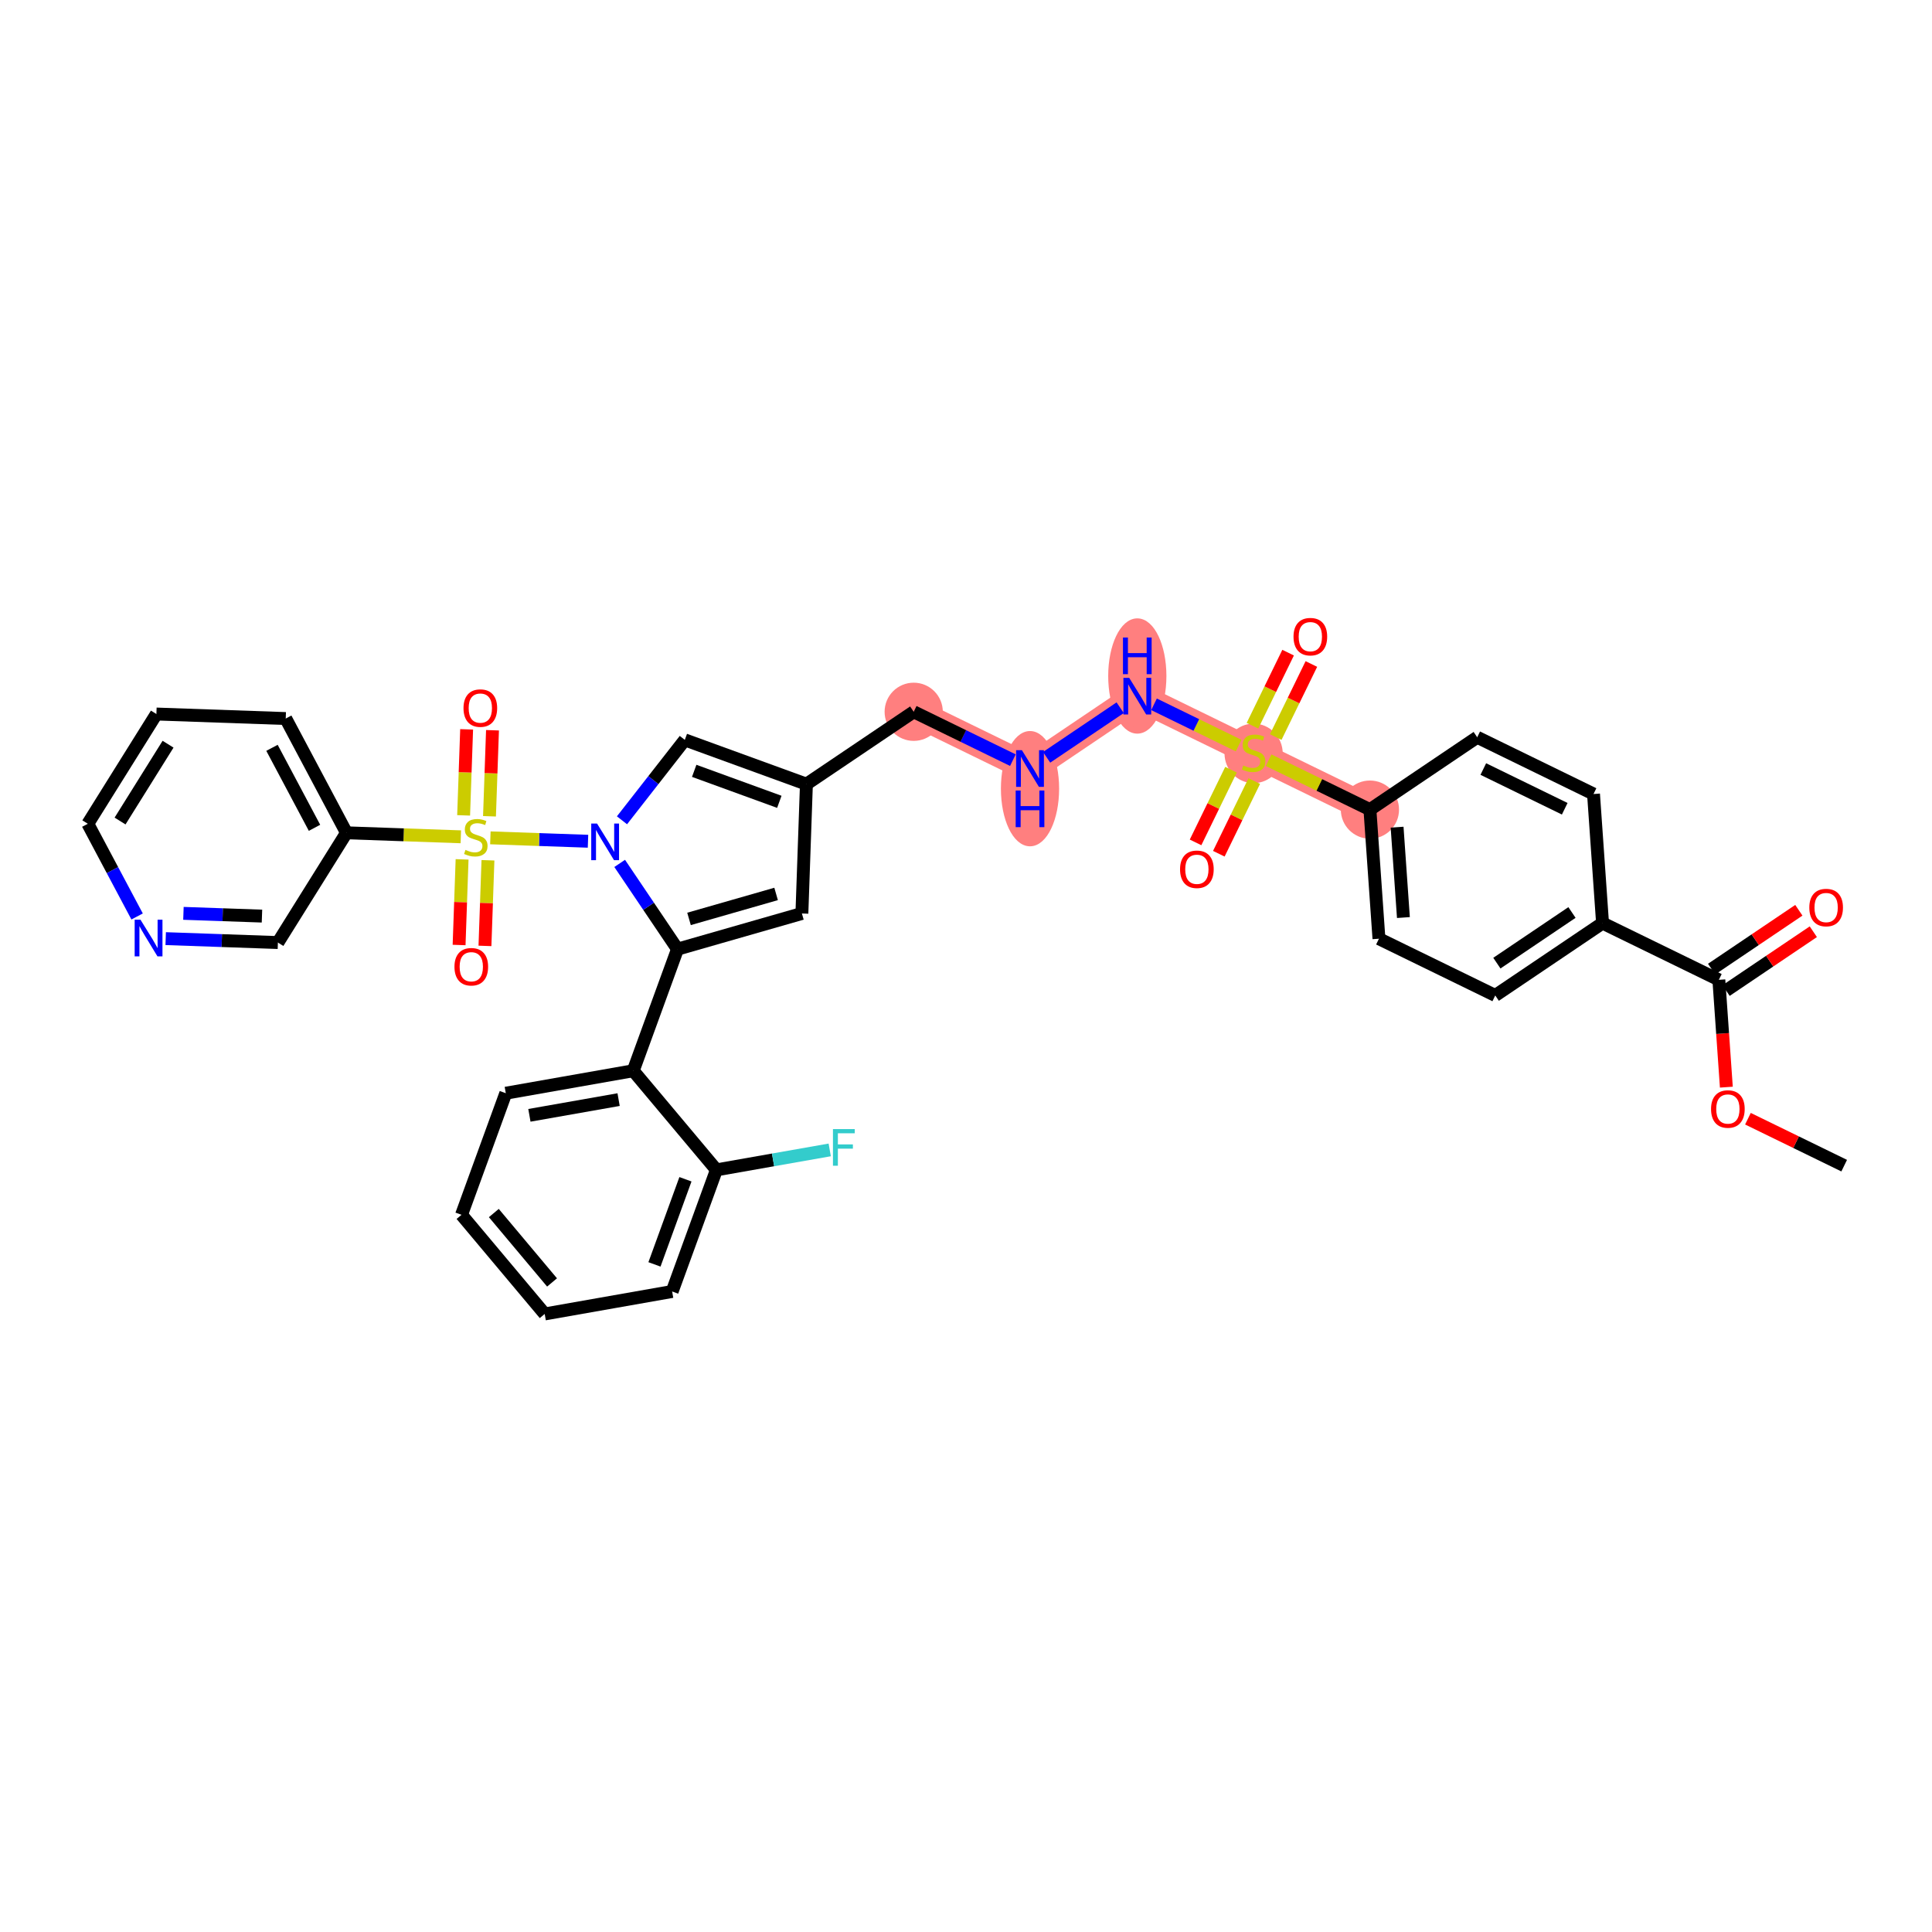 <?xml version='1.0' encoding='iso-8859-1'?>
<svg version='1.1' baseProfile='full'
              xmlns='http://www.w3.org/2000/svg'
                      xmlns:rdkit='http://www.rdkit.org/xml'
                      xmlns:xlink='http://www.w3.org/1999/xlink'
                  xml:space='preserve'
width='300px' height='300px' viewBox='0 0 300 300'>
<!-- END OF HEADER -->
<rect style='opacity:1.0;fill:#FFFFFF;stroke:none' width='300' height='300' x='0' y='0'> </rect>
<rect style='opacity:1.0;fill:#FFFFFF;stroke:none' width='300' height='300' x='0' y='0'> </rect>
<path d='M 212.721,125.718 L 194.66,116.909' style='fill:none;fill-rule:evenodd;stroke:#FF7F7F;stroke-width:4.3px;stroke-linecap:butt;stroke-linejoin:miter;stroke-opacity:1' />
<path d='M 194.66,116.909 L 176.6,108.099' style='fill:none;fill-rule:evenodd;stroke:#FF7F7F;stroke-width:4.3px;stroke-linecap:butt;stroke-linejoin:miter;stroke-opacity:1' />
<path d='M 176.6,108.099 L 159.94,119.335' style='fill:none;fill-rule:evenodd;stroke:#FF7F7F;stroke-width:4.3px;stroke-linecap:butt;stroke-linejoin:miter;stroke-opacity:1' />
<path d='M 159.94,119.335 L 141.88,110.526' style='fill:none;fill-rule:evenodd;stroke:#FF7F7F;stroke-width:4.3px;stroke-linecap:butt;stroke-linejoin:miter;stroke-opacity:1' />
<ellipse cx='212.721' cy='125.718' rx='4.019' ry='4.019'  style='fill:#FF7F7F;fill-rule:evenodd;stroke:#FF7F7F;stroke-width:1.0px;stroke-linecap:butt;stroke-linejoin:miter;stroke-opacity:1' />
<ellipse cx='194.66' cy='116.985' rx='4.019' ry='4.121'  style='fill:#FF7F7F;fill-rule:evenodd;stroke:#FF7F7F;stroke-width:1.0px;stroke-linecap:butt;stroke-linejoin:miter;stroke-opacity:1' />
<ellipse cx='176.6' cy='104.969' rx='4.019' ry='8.45'  style='fill:#FF7F7F;fill-rule:evenodd;stroke:#FF7F7F;stroke-width:1.0px;stroke-linecap:butt;stroke-linejoin:miter;stroke-opacity:1' />
<ellipse cx='159.94' cy='122.465' rx='4.019' ry='8.45'  style='fill:#FF7F7F;fill-rule:evenodd;stroke:#FF7F7F;stroke-width:1.0px;stroke-linecap:butt;stroke-linejoin:miter;stroke-opacity:1' />
<ellipse cx='141.88' cy='110.526' rx='4.019' ry='4.019'  style='fill:#FF7F7F;fill-rule:evenodd;stroke:#FF7F7F;stroke-width:1.0px;stroke-linecap:butt;stroke-linejoin:miter;stroke-opacity:1' />
<path class='bond-0 atom-0 atom-1' d='M 286.364,181.002 L 278.891,177.357' style='fill:none;fill-rule:evenodd;stroke:#000000;stroke-width:2.0px;stroke-linecap:butt;stroke-linejoin:miter;stroke-opacity:1' />
<path class='bond-0 atom-0 atom-1' d='M 278.891,177.357 L 271.418,173.712' style='fill:none;fill-rule:evenodd;stroke:#FF0000;stroke-width:2.0px;stroke-linecap:butt;stroke-linejoin:miter;stroke-opacity:1' />
<path class='bond-1 atom-1 atom-2' d='M 268.067,168.813 L 267.485,160.48' style='fill:none;fill-rule:evenodd;stroke:#FF0000;stroke-width:2.0px;stroke-linecap:butt;stroke-linejoin:miter;stroke-opacity:1' />
<path class='bond-1 atom-1 atom-2' d='M 267.485,160.48 L 266.902,152.147' style='fill:none;fill-rule:evenodd;stroke:#000000;stroke-width:2.0px;stroke-linecap:butt;stroke-linejoin:miter;stroke-opacity:1' />
<path class='bond-2 atom-2 atom-3' d='M 268.026,153.813 L 274.798,149.245' style='fill:none;fill-rule:evenodd;stroke:#000000;stroke-width:2.0px;stroke-linecap:butt;stroke-linejoin:miter;stroke-opacity:1' />
<path class='bond-2 atom-2 atom-3' d='M 274.798,149.245 L 281.571,144.678' style='fill:none;fill-rule:evenodd;stroke:#FF0000;stroke-width:2.0px;stroke-linecap:butt;stroke-linejoin:miter;stroke-opacity:1' />
<path class='bond-2 atom-2 atom-3' d='M 265.779,150.481 L 272.551,145.914' style='fill:none;fill-rule:evenodd;stroke:#000000;stroke-width:2.0px;stroke-linecap:butt;stroke-linejoin:miter;stroke-opacity:1' />
<path class='bond-2 atom-2 atom-3' d='M 272.551,145.914 L 279.324,141.346' style='fill:none;fill-rule:evenodd;stroke:#FF0000;stroke-width:2.0px;stroke-linecap:butt;stroke-linejoin:miter;stroke-opacity:1' />
<path class='bond-3 atom-2 atom-4' d='M 266.902,152.147 L 248.842,143.338' style='fill:none;fill-rule:evenodd;stroke:#000000;stroke-width:2.0px;stroke-linecap:butt;stroke-linejoin:miter;stroke-opacity:1' />
<path class='bond-4 atom-4 atom-5' d='M 248.842,143.338 L 232.182,154.574' style='fill:none;fill-rule:evenodd;stroke:#000000;stroke-width:2.0px;stroke-linecap:butt;stroke-linejoin:miter;stroke-opacity:1' />
<path class='bond-4 atom-4 atom-5' d='M 244.096,141.691 L 232.434,149.556' style='fill:none;fill-rule:evenodd;stroke:#000000;stroke-width:2.0px;stroke-linecap:butt;stroke-linejoin:miter;stroke-opacity:1' />
<path class='bond-36 atom-36 atom-4' d='M 247.441,123.292 L 248.842,143.338' style='fill:none;fill-rule:evenodd;stroke:#000000;stroke-width:2.0px;stroke-linecap:butt;stroke-linejoin:miter;stroke-opacity:1' />
<path class='bond-5 atom-5 atom-6' d='M 232.182,154.574 L 214.122,145.764' style='fill:none;fill-rule:evenodd;stroke:#000000;stroke-width:2.0px;stroke-linecap:butt;stroke-linejoin:miter;stroke-opacity:1' />
<path class='bond-6 atom-6 atom-7' d='M 214.122,145.764 L 212.721,125.718' style='fill:none;fill-rule:evenodd;stroke:#000000;stroke-width:2.0px;stroke-linecap:butt;stroke-linejoin:miter;stroke-opacity:1' />
<path class='bond-6 atom-6 atom-7' d='M 217.921,142.477 L 216.94,128.445' style='fill:none;fill-rule:evenodd;stroke:#000000;stroke-width:2.0px;stroke-linecap:butt;stroke-linejoin:miter;stroke-opacity:1' />
<path class='bond-7 atom-7 atom-8' d='M 212.721,125.718 L 204.854,121.881' style='fill:none;fill-rule:evenodd;stroke:#000000;stroke-width:2.0px;stroke-linecap:butt;stroke-linejoin:miter;stroke-opacity:1' />
<path class='bond-7 atom-7 atom-8' d='M 204.854,121.881 L 196.987,118.044' style='fill:none;fill-rule:evenodd;stroke:#CCCC00;stroke-width:2.0px;stroke-linecap:butt;stroke-linejoin:miter;stroke-opacity:1' />
<path class='bond-34 atom-7 atom-35' d='M 212.721,125.718 L 229.38,114.482' style='fill:none;fill-rule:evenodd;stroke:#000000;stroke-width:2.0px;stroke-linecap:butt;stroke-linejoin:miter;stroke-opacity:1' />
<path class='bond-8 atom-8 atom-9' d='M 198.095,114.45 L 200.862,108.777' style='fill:none;fill-rule:evenodd;stroke:#CCCC00;stroke-width:2.0px;stroke-linecap:butt;stroke-linejoin:miter;stroke-opacity:1' />
<path class='bond-8 atom-8 atom-9' d='M 200.862,108.777 L 203.629,103.105' style='fill:none;fill-rule:evenodd;stroke:#FF0000;stroke-width:2.0px;stroke-linecap:butt;stroke-linejoin:miter;stroke-opacity:1' />
<path class='bond-8 atom-8 atom-9' d='M 194.483,112.688 L 197.25,107.015' style='fill:none;fill-rule:evenodd;stroke:#CCCC00;stroke-width:2.0px;stroke-linecap:butt;stroke-linejoin:miter;stroke-opacity:1' />
<path class='bond-8 atom-8 atom-9' d='M 197.25,107.015 L 200.017,101.343' style='fill:none;fill-rule:evenodd;stroke:#FF0000;stroke-width:2.0px;stroke-linecap:butt;stroke-linejoin:miter;stroke-opacity:1' />
<path class='bond-9 atom-8 atom-10' d='M 191.151,119.52 L 188.398,125.163' style='fill:none;fill-rule:evenodd;stroke:#CCCC00;stroke-width:2.0px;stroke-linecap:butt;stroke-linejoin:miter;stroke-opacity:1' />
<path class='bond-9 atom-8 atom-10' d='M 188.398,125.163 L 185.646,130.806' style='fill:none;fill-rule:evenodd;stroke:#FF0000;stroke-width:2.0px;stroke-linecap:butt;stroke-linejoin:miter;stroke-opacity:1' />
<path class='bond-9 atom-8 atom-10' d='M 194.763,121.282 L 192.01,126.925' style='fill:none;fill-rule:evenodd;stroke:#CCCC00;stroke-width:2.0px;stroke-linecap:butt;stroke-linejoin:miter;stroke-opacity:1' />
<path class='bond-9 atom-8 atom-10' d='M 192.01,126.925 L 189.258,132.567' style='fill:none;fill-rule:evenodd;stroke:#FF0000;stroke-width:2.0px;stroke-linecap:butt;stroke-linejoin:miter;stroke-opacity:1' />
<path class='bond-10 atom-8 atom-11' d='M 192.333,115.774 L 185.764,112.57' style='fill:none;fill-rule:evenodd;stroke:#CCCC00;stroke-width:2.0px;stroke-linecap:butt;stroke-linejoin:miter;stroke-opacity:1' />
<path class='bond-10 atom-8 atom-11' d='M 185.764,112.57 L 179.195,109.365' style='fill:none;fill-rule:evenodd;stroke:#0000FF;stroke-width:2.0px;stroke-linecap:butt;stroke-linejoin:miter;stroke-opacity:1' />
<path class='bond-11 atom-11 atom-12' d='M 173.939,109.894 L 162.52,117.595' style='fill:none;fill-rule:evenodd;stroke:#0000FF;stroke-width:2.0px;stroke-linecap:butt;stroke-linejoin:miter;stroke-opacity:1' />
<path class='bond-12 atom-12 atom-13' d='M 157.28,118.037 L 149.58,114.282' style='fill:none;fill-rule:evenodd;stroke:#0000FF;stroke-width:2.0px;stroke-linecap:butt;stroke-linejoin:miter;stroke-opacity:1' />
<path class='bond-12 atom-12 atom-13' d='M 149.58,114.282 L 141.88,110.526' style='fill:none;fill-rule:evenodd;stroke:#000000;stroke-width:2.0px;stroke-linecap:butt;stroke-linejoin:miter;stroke-opacity:1' />
<path class='bond-13 atom-13 atom-14' d='M 141.88,110.526 L 125.22,121.762' style='fill:none;fill-rule:evenodd;stroke:#000000;stroke-width:2.0px;stroke-linecap:butt;stroke-linejoin:miter;stroke-opacity:1' />
<path class='bond-14 atom-14 atom-15' d='M 125.22,121.762 L 124.518,141.844' style='fill:none;fill-rule:evenodd;stroke:#000000;stroke-width:2.0px;stroke-linecap:butt;stroke-linejoin:miter;stroke-opacity:1' />
<path class='bond-37 atom-34 atom-14' d='M 106.338,114.888 L 125.22,121.762' style='fill:none;fill-rule:evenodd;stroke:#000000;stroke-width:2.0px;stroke-linecap:butt;stroke-linejoin:miter;stroke-opacity:1' />
<path class='bond-37 atom-34 atom-14' d='M 107.795,119.696 L 121.013,124.507' style='fill:none;fill-rule:evenodd;stroke:#000000;stroke-width:2.0px;stroke-linecap:butt;stroke-linejoin:miter;stroke-opacity:1' />
<path class='bond-15 atom-15 atom-16' d='M 124.518,141.844 L 105.202,147.382' style='fill:none;fill-rule:evenodd;stroke:#000000;stroke-width:2.0px;stroke-linecap:butt;stroke-linejoin:miter;stroke-opacity:1' />
<path class='bond-15 atom-15 atom-16' d='M 120.513,138.811 L 106.991,142.688' style='fill:none;fill-rule:evenodd;stroke:#000000;stroke-width:2.0px;stroke-linecap:butt;stroke-linejoin:miter;stroke-opacity:1' />
<path class='bond-16 atom-16 atom-17' d='M 105.202,147.382 L 98.328,166.264' style='fill:none;fill-rule:evenodd;stroke:#000000;stroke-width:2.0px;stroke-linecap:butt;stroke-linejoin:miter;stroke-opacity:1' />
<path class='bond-23 atom-16 atom-24' d='M 105.202,147.382 L 100.712,140.726' style='fill:none;fill-rule:evenodd;stroke:#000000;stroke-width:2.0px;stroke-linecap:butt;stroke-linejoin:miter;stroke-opacity:1' />
<path class='bond-23 atom-16 atom-24' d='M 100.712,140.726 L 96.223,134.07' style='fill:none;fill-rule:evenodd;stroke:#0000FF;stroke-width:2.0px;stroke-linecap:butt;stroke-linejoin:miter;stroke-opacity:1' />
<path class='bond-17 atom-17 atom-18' d='M 98.328,166.264 L 78.539,169.753' style='fill:none;fill-rule:evenodd;stroke:#000000;stroke-width:2.0px;stroke-linecap:butt;stroke-linejoin:miter;stroke-opacity:1' />
<path class='bond-17 atom-17 atom-18' d='M 96.057,170.746 L 82.205,173.188' style='fill:none;fill-rule:evenodd;stroke:#000000;stroke-width:2.0px;stroke-linecap:butt;stroke-linejoin:miter;stroke-opacity:1' />
<path class='bond-38 atom-22 atom-17' d='M 111.244,181.658 L 98.328,166.264' style='fill:none;fill-rule:evenodd;stroke:#000000;stroke-width:2.0px;stroke-linecap:butt;stroke-linejoin:miter;stroke-opacity:1' />
<path class='bond-18 atom-18 atom-19' d='M 78.539,169.753 L 71.665,188.635' style='fill:none;fill-rule:evenodd;stroke:#000000;stroke-width:2.0px;stroke-linecap:butt;stroke-linejoin:miter;stroke-opacity:1' />
<path class='bond-19 atom-19 atom-20' d='M 71.665,188.635 L 84.581,204.029' style='fill:none;fill-rule:evenodd;stroke:#000000;stroke-width:2.0px;stroke-linecap:butt;stroke-linejoin:miter;stroke-opacity:1' />
<path class='bond-19 atom-19 atom-20' d='M 76.681,188.361 L 85.722,199.137' style='fill:none;fill-rule:evenodd;stroke:#000000;stroke-width:2.0px;stroke-linecap:butt;stroke-linejoin:miter;stroke-opacity:1' />
<path class='bond-20 atom-20 atom-21' d='M 84.581,204.029 L 104.37,200.541' style='fill:none;fill-rule:evenodd;stroke:#000000;stroke-width:2.0px;stroke-linecap:butt;stroke-linejoin:miter;stroke-opacity:1' />
<path class='bond-21 atom-21 atom-22' d='M 104.37,200.541 L 111.244,181.658' style='fill:none;fill-rule:evenodd;stroke:#000000;stroke-width:2.0px;stroke-linecap:butt;stroke-linejoin:miter;stroke-opacity:1' />
<path class='bond-21 atom-21 atom-22' d='M 101.625,196.334 L 106.436,183.116' style='fill:none;fill-rule:evenodd;stroke:#000000;stroke-width:2.0px;stroke-linecap:butt;stroke-linejoin:miter;stroke-opacity:1' />
<path class='bond-22 atom-22 atom-23' d='M 111.244,181.658 L 120.041,180.107' style='fill:none;fill-rule:evenodd;stroke:#000000;stroke-width:2.0px;stroke-linecap:butt;stroke-linejoin:miter;stroke-opacity:1' />
<path class='bond-22 atom-22 atom-23' d='M 120.041,180.107 L 128.839,178.557' style='fill:none;fill-rule:evenodd;stroke:#33CCCC;stroke-width:2.0px;stroke-linecap:butt;stroke-linejoin:miter;stroke-opacity:1' />
<path class='bond-24 atom-24 atom-25' d='M 91.305,130.629 L 83.724,130.364' style='fill:none;fill-rule:evenodd;stroke:#0000FF;stroke-width:2.0px;stroke-linecap:butt;stroke-linejoin:miter;stroke-opacity:1' />
<path class='bond-24 atom-24 atom-25' d='M 83.724,130.364 L 76.144,130.099' style='fill:none;fill-rule:evenodd;stroke:#CCCC00;stroke-width:2.0px;stroke-linecap:butt;stroke-linejoin:miter;stroke-opacity:1' />
<path class='bond-33 atom-24 atom-34' d='M 96.581,127.375 L 101.459,121.131' style='fill:none;fill-rule:evenodd;stroke:#0000FF;stroke-width:2.0px;stroke-linecap:butt;stroke-linejoin:miter;stroke-opacity:1' />
<path class='bond-33 atom-24 atom-34' d='M 101.459,121.131 L 106.338,114.888' style='fill:none;fill-rule:evenodd;stroke:#000000;stroke-width:2.0px;stroke-linecap:butt;stroke-linejoin:miter;stroke-opacity:1' />
<path class='bond-25 atom-25 atom-26' d='M 71.753,133.443 L 71.52,140.091' style='fill:none;fill-rule:evenodd;stroke:#CCCC00;stroke-width:2.0px;stroke-linecap:butt;stroke-linejoin:miter;stroke-opacity:1' />
<path class='bond-25 atom-25 atom-26' d='M 71.52,140.091 L 71.288,146.74' style='fill:none;fill-rule:evenodd;stroke:#FF0000;stroke-width:2.0px;stroke-linecap:butt;stroke-linejoin:miter;stroke-opacity:1' />
<path class='bond-25 atom-25 atom-26' d='M 75.769,133.583 L 75.537,140.232' style='fill:none;fill-rule:evenodd;stroke:#CCCC00;stroke-width:2.0px;stroke-linecap:butt;stroke-linejoin:miter;stroke-opacity:1' />
<path class='bond-25 atom-25 atom-26' d='M 75.537,140.232 L 75.304,146.88' style='fill:none;fill-rule:evenodd;stroke:#FF0000;stroke-width:2.0px;stroke-linecap:butt;stroke-linejoin:miter;stroke-opacity:1' />
<path class='bond-26 atom-25 atom-27' d='M 76.008,126.751 L 76.242,120.072' style='fill:none;fill-rule:evenodd;stroke:#CCCC00;stroke-width:2.0px;stroke-linecap:butt;stroke-linejoin:miter;stroke-opacity:1' />
<path class='bond-26 atom-25 atom-27' d='M 76.242,120.072 L 76.475,113.393' style='fill:none;fill-rule:evenodd;stroke:#FF0000;stroke-width:2.0px;stroke-linecap:butt;stroke-linejoin:miter;stroke-opacity:1' />
<path class='bond-26 atom-25 atom-27' d='M 71.992,126.61 L 72.225,119.932' style='fill:none;fill-rule:evenodd;stroke:#CCCC00;stroke-width:2.0px;stroke-linecap:butt;stroke-linejoin:miter;stroke-opacity:1' />
<path class='bond-26 atom-25 atom-27' d='M 72.225,119.932 L 72.459,113.253' style='fill:none;fill-rule:evenodd;stroke:#FF0000;stroke-width:2.0px;stroke-linecap:butt;stroke-linejoin:miter;stroke-opacity:1' />
<path class='bond-27 atom-25 atom-28' d='M 71.556,129.939 L 62.679,129.629' style='fill:none;fill-rule:evenodd;stroke:#CCCC00;stroke-width:2.0px;stroke-linecap:butt;stroke-linejoin:miter;stroke-opacity:1' />
<path class='bond-27 atom-25 atom-28' d='M 62.679,129.629 L 53.801,129.318' style='fill:none;fill-rule:evenodd;stroke:#000000;stroke-width:2.0px;stroke-linecap:butt;stroke-linejoin:miter;stroke-opacity:1' />
<path class='bond-28 atom-28 atom-29' d='M 53.801,129.318 L 44.368,111.575' style='fill:none;fill-rule:evenodd;stroke:#000000;stroke-width:2.0px;stroke-linecap:butt;stroke-linejoin:miter;stroke-opacity:1' />
<path class='bond-28 atom-28 atom-29' d='M 48.837,128.543 L 42.234,116.123' style='fill:none;fill-rule:evenodd;stroke:#000000;stroke-width:2.0px;stroke-linecap:butt;stroke-linejoin:miter;stroke-opacity:1' />
<path class='bond-39 atom-33 atom-28' d='M 43.152,146.359 L 53.801,129.318' style='fill:none;fill-rule:evenodd;stroke:#000000;stroke-width:2.0px;stroke-linecap:butt;stroke-linejoin:miter;stroke-opacity:1' />
<path class='bond-29 atom-29 atom-30' d='M 44.368,111.575 L 24.285,110.873' style='fill:none;fill-rule:evenodd;stroke:#000000;stroke-width:2.0px;stroke-linecap:butt;stroke-linejoin:miter;stroke-opacity:1' />
<path class='bond-30 atom-30 atom-31' d='M 24.285,110.873 L 13.636,127.914' style='fill:none;fill-rule:evenodd;stroke:#000000;stroke-width:2.0px;stroke-linecap:butt;stroke-linejoin:miter;stroke-opacity:1' />
<path class='bond-30 atom-30 atom-31' d='M 26.096,115.559 L 18.642,127.488' style='fill:none;fill-rule:evenodd;stroke:#000000;stroke-width:2.0px;stroke-linecap:butt;stroke-linejoin:miter;stroke-opacity:1' />
<path class='bond-31 atom-31 atom-32' d='M 13.636,127.914 L 17.463,135.112' style='fill:none;fill-rule:evenodd;stroke:#000000;stroke-width:2.0px;stroke-linecap:butt;stroke-linejoin:miter;stroke-opacity:1' />
<path class='bond-31 atom-31 atom-32' d='M 17.463,135.112 L 21.29,142.309' style='fill:none;fill-rule:evenodd;stroke:#0000FF;stroke-width:2.0px;stroke-linecap:butt;stroke-linejoin:miter;stroke-opacity:1' />
<path class='bond-32 atom-32 atom-33' d='M 25.73,145.75 L 34.441,146.054' style='fill:none;fill-rule:evenodd;stroke:#0000FF;stroke-width:2.0px;stroke-linecap:butt;stroke-linejoin:miter;stroke-opacity:1' />
<path class='bond-32 atom-32 atom-33' d='M 34.441,146.054 L 43.152,146.359' style='fill:none;fill-rule:evenodd;stroke:#000000;stroke-width:2.0px;stroke-linecap:butt;stroke-linejoin:miter;stroke-opacity:1' />
<path class='bond-32 atom-32 atom-33' d='M 28.484,141.825 L 34.581,142.038' style='fill:none;fill-rule:evenodd;stroke:#0000FF;stroke-width:2.0px;stroke-linecap:butt;stroke-linejoin:miter;stroke-opacity:1' />
<path class='bond-32 atom-32 atom-33' d='M 34.581,142.038 L 40.679,142.251' style='fill:none;fill-rule:evenodd;stroke:#000000;stroke-width:2.0px;stroke-linecap:butt;stroke-linejoin:miter;stroke-opacity:1' />
<path class='bond-35 atom-35 atom-36' d='M 229.38,114.482 L 247.441,123.292' style='fill:none;fill-rule:evenodd;stroke:#000000;stroke-width:2.0px;stroke-linecap:butt;stroke-linejoin:miter;stroke-opacity:1' />
<path class='bond-35 atom-35 atom-36' d='M 230.327,119.416 L 242.97,125.583' style='fill:none;fill-rule:evenodd;stroke:#000000;stroke-width:2.0px;stroke-linecap:butt;stroke-linejoin:miter;stroke-opacity:1' />
<path  class='atom-1' d='M 265.691 172.209
Q 265.691 170.842, 266.366 170.079
Q 267.041 169.315, 268.303 169.315
Q 269.565 169.315, 270.24 170.079
Q 270.915 170.842, 270.915 172.209
Q 270.915 173.591, 270.232 174.379
Q 269.549 175.159, 268.303 175.159
Q 267.049 175.159, 266.366 174.379
Q 265.691 173.599, 265.691 172.209
M 268.303 174.516
Q 269.171 174.516, 269.637 173.937
Q 270.112 173.35, 270.112 172.209
Q 270.112 171.092, 269.637 170.529
Q 269.171 169.958, 268.303 169.958
Q 267.435 169.958, 266.961 170.521
Q 266.495 171.084, 266.495 172.209
Q 266.495 173.358, 266.961 173.937
Q 267.435 174.516, 268.303 174.516
' fill='#FF0000'/>
<path  class='atom-3' d='M 280.95 140.927
Q 280.95 139.561, 281.625 138.797
Q 282.3 138.034, 283.562 138.034
Q 284.824 138.034, 285.499 138.797
Q 286.174 139.561, 286.174 140.927
Q 286.174 142.31, 285.491 143.097
Q 284.808 143.877, 283.562 143.877
Q 282.308 143.877, 281.625 143.097
Q 280.95 142.318, 280.95 140.927
M 283.562 143.234
Q 284.43 143.234, 284.896 142.655
Q 285.37 142.069, 285.37 140.927
Q 285.37 139.81, 284.896 139.247
Q 284.43 138.677, 283.562 138.677
Q 282.694 138.677, 282.219 139.239
Q 281.753 139.802, 281.753 140.927
Q 281.753 142.077, 282.219 142.655
Q 282.694 143.234, 283.562 143.234
' fill='#FF0000'/>
<path  class='atom-8' d='M 193.053 118.862
Q 193.117 118.886, 193.382 118.999
Q 193.647 119.111, 193.937 119.183
Q 194.234 119.248, 194.524 119.248
Q 195.062 119.248, 195.376 118.991
Q 195.689 118.725, 195.689 118.267
Q 195.689 117.954, 195.528 117.761
Q 195.376 117.568, 195.134 117.463
Q 194.893 117.359, 194.491 117.238
Q 193.985 117.086, 193.68 116.941
Q 193.382 116.796, 193.165 116.491
Q 192.956 116.185, 192.956 115.671
Q 192.956 114.956, 193.438 114.513
Q 193.929 114.071, 194.893 114.071
Q 195.552 114.071, 196.3 114.385
L 196.115 115.004
Q 195.432 114.722, 194.917 114.722
Q 194.363 114.722, 194.057 114.956
Q 193.752 115.181, 193.76 115.574
Q 193.76 115.88, 193.913 116.065
Q 194.073 116.25, 194.298 116.354
Q 194.532 116.459, 194.917 116.579
Q 195.432 116.74, 195.737 116.901
Q 196.043 117.061, 196.26 117.391
Q 196.485 117.713, 196.485 118.267
Q 196.485 119.055, 195.954 119.481
Q 195.432 119.899, 194.556 119.899
Q 194.049 119.899, 193.663 119.786
Q 193.286 119.682, 192.836 119.497
L 193.053 118.862
' fill='#CCCC00'/>
<path  class='atom-9' d='M 200.857 98.864
Q 200.857 97.498, 201.533 96.734
Q 202.208 95.971, 203.47 95.971
Q 204.732 95.971, 205.407 96.734
Q 206.082 97.498, 206.082 98.864
Q 206.082 100.247, 205.399 101.035
Q 204.716 101.814, 203.47 101.814
Q 202.216 101.814, 201.533 101.035
Q 200.857 100.255, 200.857 98.864
M 203.47 101.171
Q 204.338 101.171, 204.804 100.592
Q 205.278 100.006, 205.278 98.864
Q 205.278 97.747, 204.804 97.184
Q 204.338 96.614, 203.47 96.614
Q 202.602 96.614, 202.127 97.176
Q 201.661 97.739, 201.661 98.864
Q 201.661 100.014, 202.127 100.592
Q 202.602 101.171, 203.47 101.171
' fill='#FF0000'/>
<path  class='atom-10' d='M 183.238 134.985
Q 183.238 133.619, 183.913 132.855
Q 184.589 132.092, 185.851 132.092
Q 187.113 132.092, 187.788 132.855
Q 188.463 133.619, 188.463 134.985
Q 188.463 136.368, 187.78 137.156
Q 187.096 137.935, 185.851 137.935
Q 184.597 137.935, 183.913 137.156
Q 183.238 136.376, 183.238 134.985
M 185.851 137.292
Q 186.719 137.292, 187.185 136.713
Q 187.659 136.127, 187.659 134.985
Q 187.659 133.868, 187.185 133.305
Q 186.719 132.735, 185.851 132.735
Q 184.982 132.735, 184.508 133.297
Q 184.042 133.86, 184.042 134.985
Q 184.042 136.135, 184.508 136.713
Q 184.982 137.292, 185.851 137.292
' fill='#FF0000'/>
<path  class='atom-11' d='M 175.342 105.254
L 177.207 108.268
Q 177.391 108.565, 177.689 109.104
Q 177.986 109.642, 178.002 109.675
L 178.002 105.254
L 178.758 105.254
L 178.758 110.945
L 177.978 110.945
L 175.977 107.649
Q 175.744 107.263, 175.494 106.821
Q 175.253 106.379, 175.181 106.242
L 175.181 110.945
L 174.442 110.945
L 174.442 105.254
L 175.342 105.254
' fill='#0000FF'/>
<path  class='atom-11' d='M 174.373 98.994
L 175.145 98.994
L 175.145 101.413
L 178.055 101.413
L 178.055 98.994
L 178.826 98.994
L 178.826 104.685
L 178.055 104.685
L 178.055 102.056
L 175.145 102.056
L 175.145 104.685
L 174.373 104.685
L 174.373 98.994
' fill='#0000FF'/>
<path  class='atom-12' d='M 158.682 116.49
L 160.547 119.504
Q 160.732 119.801, 161.029 120.34
Q 161.327 120.878, 161.343 120.911
L 161.343 116.49
L 162.098 116.49
L 162.098 122.181
L 161.319 122.181
L 159.317 118.885
Q 159.084 118.499, 158.835 118.057
Q 158.594 117.615, 158.521 117.478
L 158.521 122.181
L 157.782 122.181
L 157.782 116.49
L 158.682 116.49
' fill='#0000FF'/>
<path  class='atom-12' d='M 157.714 122.75
L 158.485 122.75
L 158.485 125.169
L 161.395 125.169
L 161.395 122.75
L 162.167 122.75
L 162.167 128.44
L 161.395 128.44
L 161.395 125.812
L 158.485 125.812
L 158.485 128.44
L 157.714 128.44
L 157.714 122.75
' fill='#0000FF'/>
<path  class='atom-23' d='M 129.341 175.324
L 132.725 175.324
L 132.725 175.975
L 130.105 175.975
L 130.105 177.703
L 132.436 177.703
L 132.436 178.363
L 130.105 178.363
L 130.105 181.015
L 129.341 181.015
L 129.341 175.324
' fill='#33CCCC'/>
<path  class='atom-24' d='M 92.708 127.877
L 94.572 130.891
Q 94.757 131.189, 95.055 131.727
Q 95.352 132.266, 95.368 132.298
L 95.368 127.877
L 96.124 127.877
L 96.124 133.568
L 95.344 133.568
L 93.343 130.272
Q 93.109 129.886, 92.86 129.444
Q 92.619 129.002, 92.547 128.866
L 92.547 133.568
L 91.807 133.568
L 91.807 127.877
L 92.708 127.877
' fill='#0000FF'/>
<path  class='atom-25' d='M 72.276 131.974
Q 72.34 131.998, 72.605 132.11
Q 72.87 132.223, 73.16 132.295
Q 73.457 132.359, 73.747 132.359
Q 74.285 132.359, 74.599 132.102
Q 74.912 131.837, 74.912 131.379
Q 74.912 131.065, 74.751 130.872
Q 74.599 130.679, 74.357 130.575
Q 74.116 130.47, 73.714 130.35
Q 73.208 130.197, 72.903 130.052
Q 72.605 129.908, 72.388 129.602
Q 72.179 129.297, 72.179 128.782
Q 72.179 128.067, 72.662 127.625
Q 73.152 127.183, 74.116 127.183
Q 74.775 127.183, 75.523 127.496
L 75.338 128.115
Q 74.655 127.834, 74.14 127.834
Q 73.586 127.834, 73.28 128.067
Q 72.975 128.292, 72.983 128.686
Q 72.983 128.991, 73.136 129.176
Q 73.296 129.361, 73.522 129.466
Q 73.755 129.57, 74.14 129.691
Q 74.655 129.852, 74.96 130.012
Q 75.266 130.173, 75.483 130.503
Q 75.708 130.824, 75.708 131.379
Q 75.708 132.166, 75.177 132.592
Q 74.655 133.01, 73.779 133.01
Q 73.272 133.01, 72.886 132.898
Q 72.509 132.793, 72.059 132.609
L 72.276 131.974
' fill='#CCCC00'/>
<path  class='atom-26' d='M 70.569 150.119
Q 70.569 148.752, 71.244 147.989
Q 71.919 147.225, 73.181 147.225
Q 74.443 147.225, 75.118 147.989
Q 75.793 148.752, 75.793 150.119
Q 75.793 151.501, 75.11 152.289
Q 74.427 153.069, 73.181 153.069
Q 71.927 153.069, 71.244 152.289
Q 70.569 151.509, 70.569 150.119
M 73.181 152.426
Q 74.049 152.426, 74.515 151.847
Q 74.99 151.26, 74.99 150.119
Q 74.99 149.001, 74.515 148.439
Q 74.049 147.868, 73.181 147.868
Q 72.313 147.868, 71.839 148.431
Q 71.373 148.993, 71.373 150.119
Q 71.373 151.268, 71.839 151.847
Q 72.313 152.426, 73.181 152.426
' fill='#FF0000'/>
<path  class='atom-27' d='M 71.973 109.954
Q 71.973 108.588, 72.648 107.824
Q 73.323 107.061, 74.585 107.061
Q 75.847 107.061, 76.522 107.824
Q 77.198 108.588, 77.198 109.954
Q 77.198 111.337, 76.514 112.124
Q 75.831 112.904, 74.585 112.904
Q 73.331 112.904, 72.648 112.124
Q 71.973 111.345, 71.973 109.954
M 74.585 112.261
Q 75.453 112.261, 75.92 111.682
Q 76.394 111.095, 76.394 109.954
Q 76.394 108.837, 75.92 108.274
Q 75.453 107.704, 74.585 107.704
Q 73.717 107.704, 73.243 108.266
Q 72.777 108.829, 72.777 109.954
Q 72.777 111.104, 73.243 111.682
Q 73.717 112.261, 74.585 112.261
' fill='#FF0000'/>
<path  class='atom-32' d='M 21.812 142.811
L 23.676 145.826
Q 23.861 146.123, 24.159 146.662
Q 24.456 147.2, 24.472 147.232
L 24.472 142.811
L 25.228 142.811
L 25.228 148.502
L 24.448 148.502
L 22.447 145.207
Q 22.213 144.821, 21.964 144.379
Q 21.723 143.937, 21.651 143.8
L 21.651 148.502
L 20.911 148.502
L 20.911 142.811
L 21.812 142.811
' fill='#0000FF'/>
</svg>
